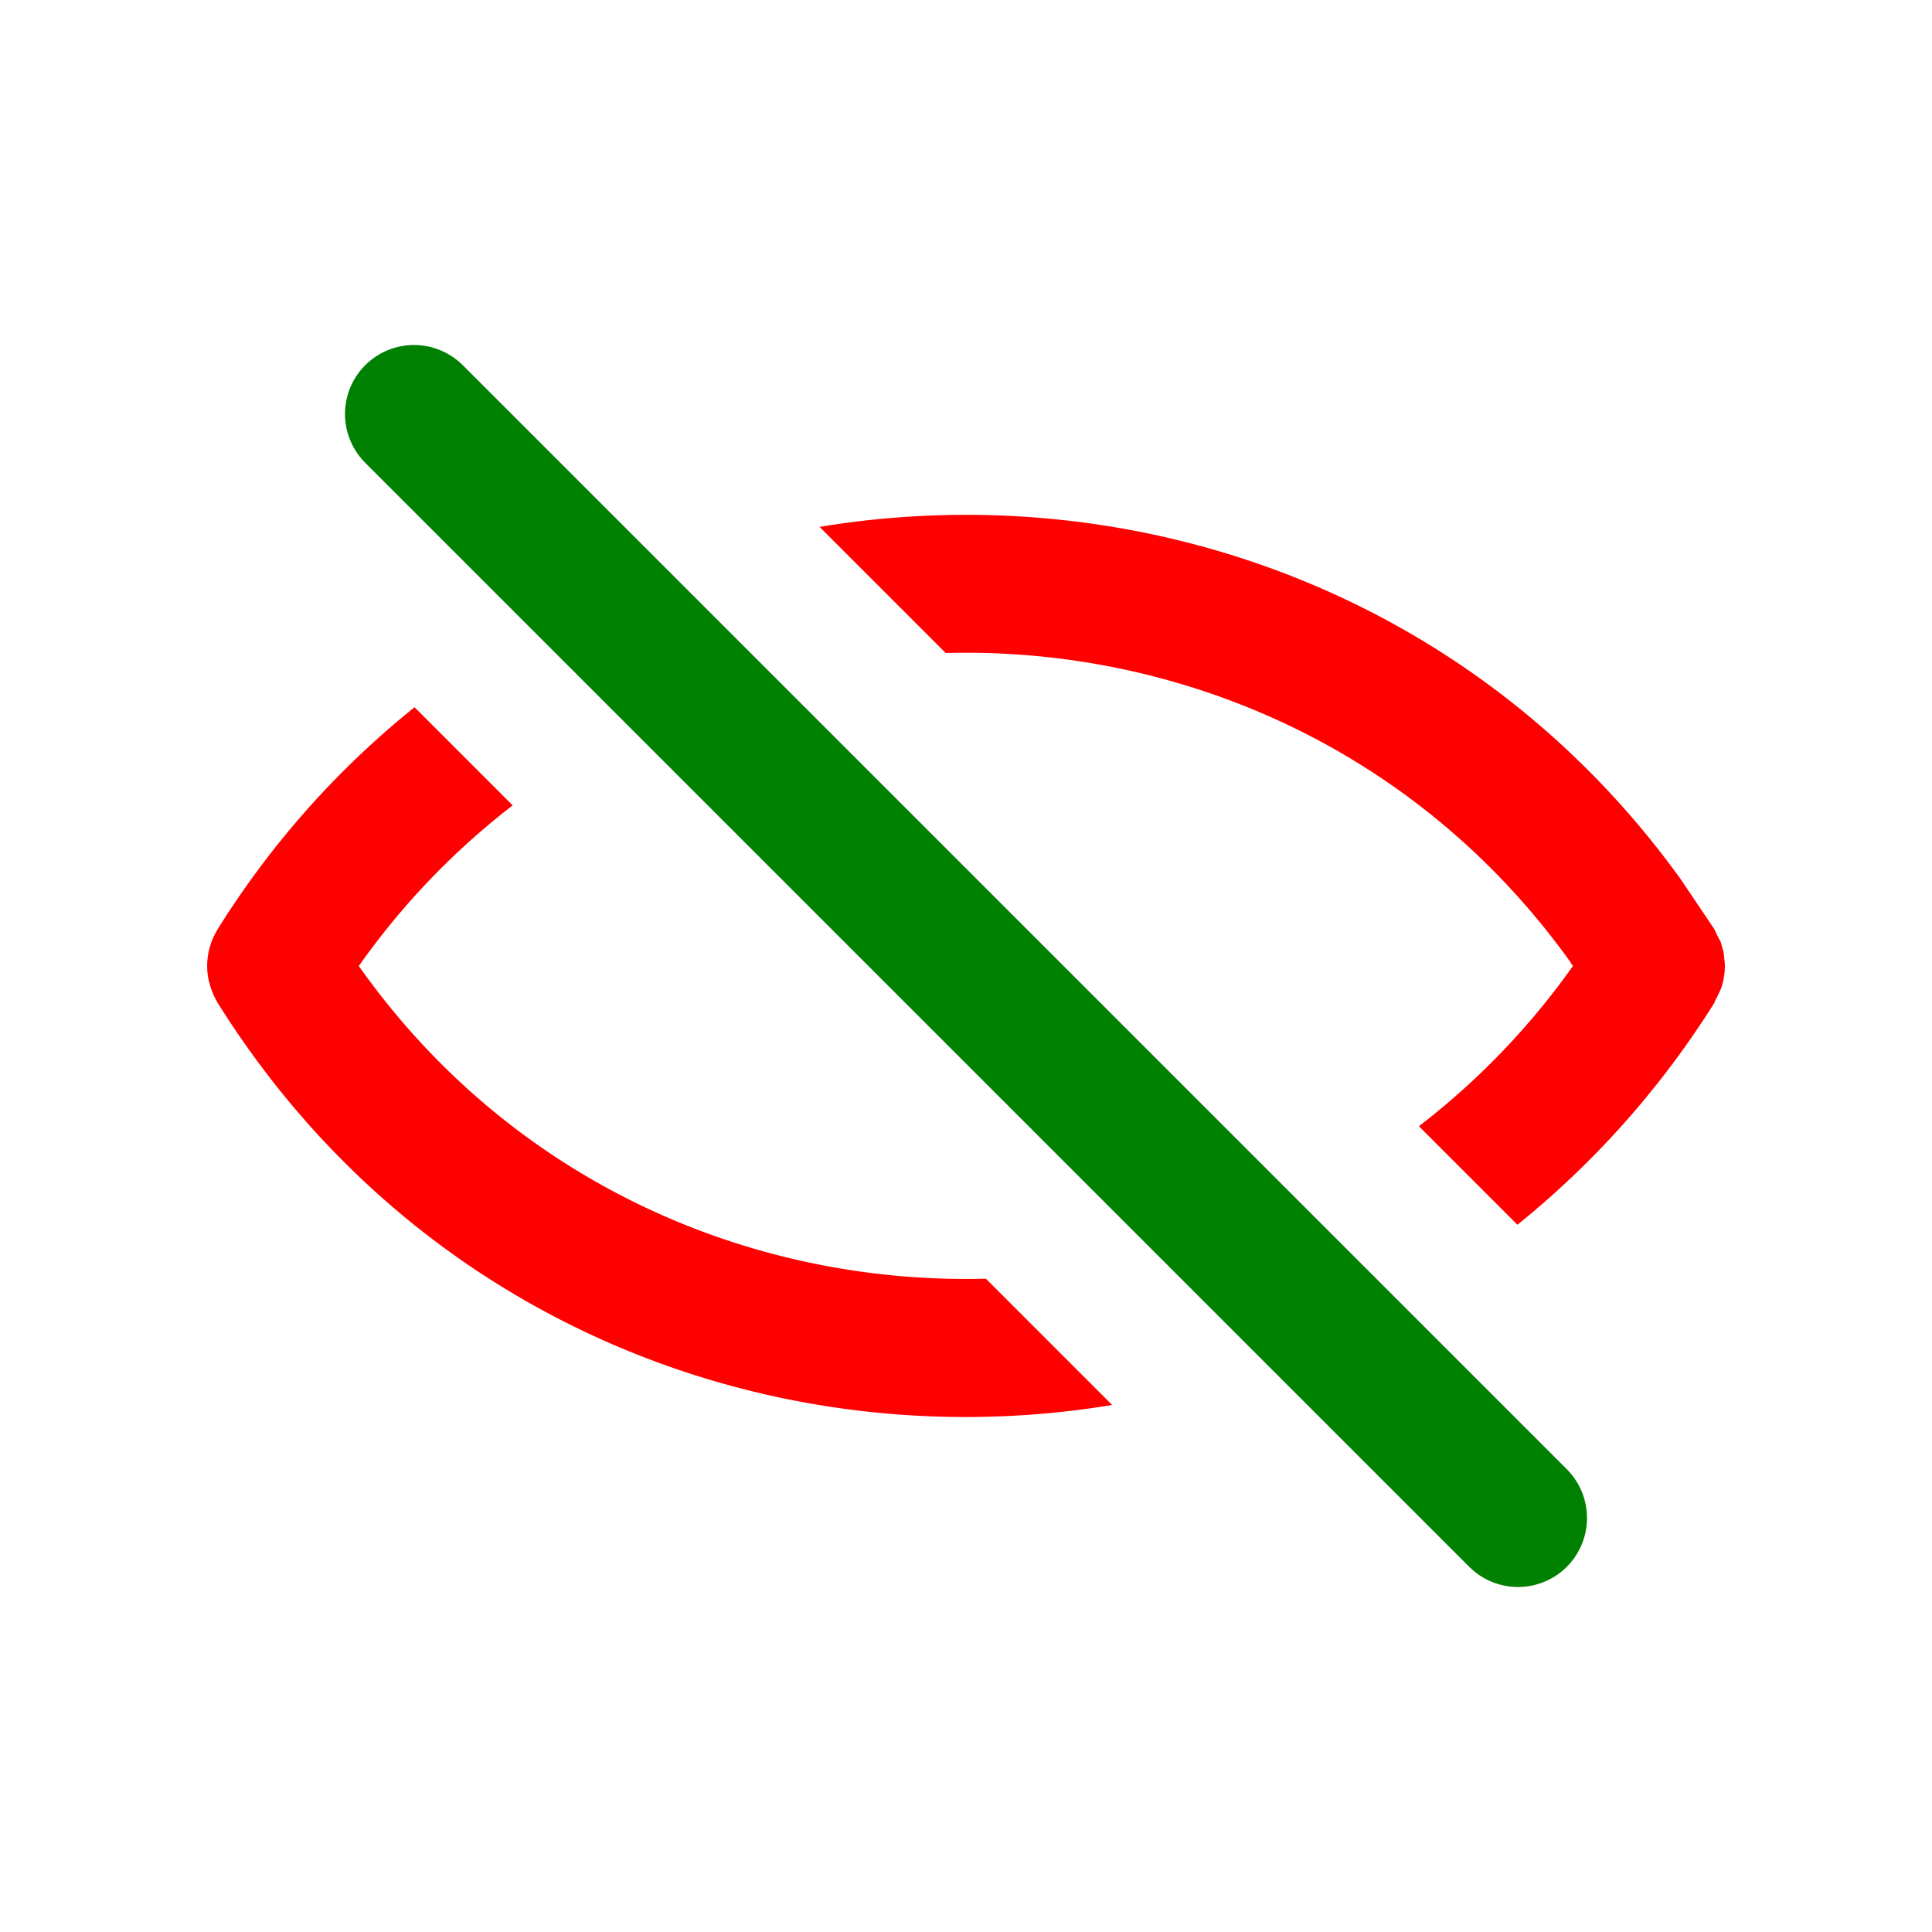 <svg xmlns="http://www.w3.org/2000/svg" width="16" height="16" fill="none" viewBox="0 0 14 14"><path fill="red" d="M3.715 5.836A5.4 5.4 0 0 0 2.6 7c1.101 1.558 2.832 2.31 4.544 2.266l.915.915c-2.412.399-5.017-.571-6.483-2.916l-.016-.03a.5.5 0 0 1-.039-.1l-.01-.037a.5.5 0 0 1 .045-.326l.02-.037c.4-.64.886-1.175 1.428-1.61zm2.224-2.018c2.284-.378 4.741.472 6.24 2.553l.245.364.011.025.027.053.007.013.01.038.01.031.007.06.003.034a.5.5 0 0 1-.03.18l-.007.016-.034.068-.004.012a6.5 6.5 0 0 1-1.428 1.61l-.714-.714A5.4 5.4 0 0 0 11.398 7l-.028-.042c-1.102-1.53-2.819-2.271-4.517-2.226z"/><path stroke="green" stroke-linecap="round" stroke-linejoin="round" d="m3 3 8 8"/></svg>